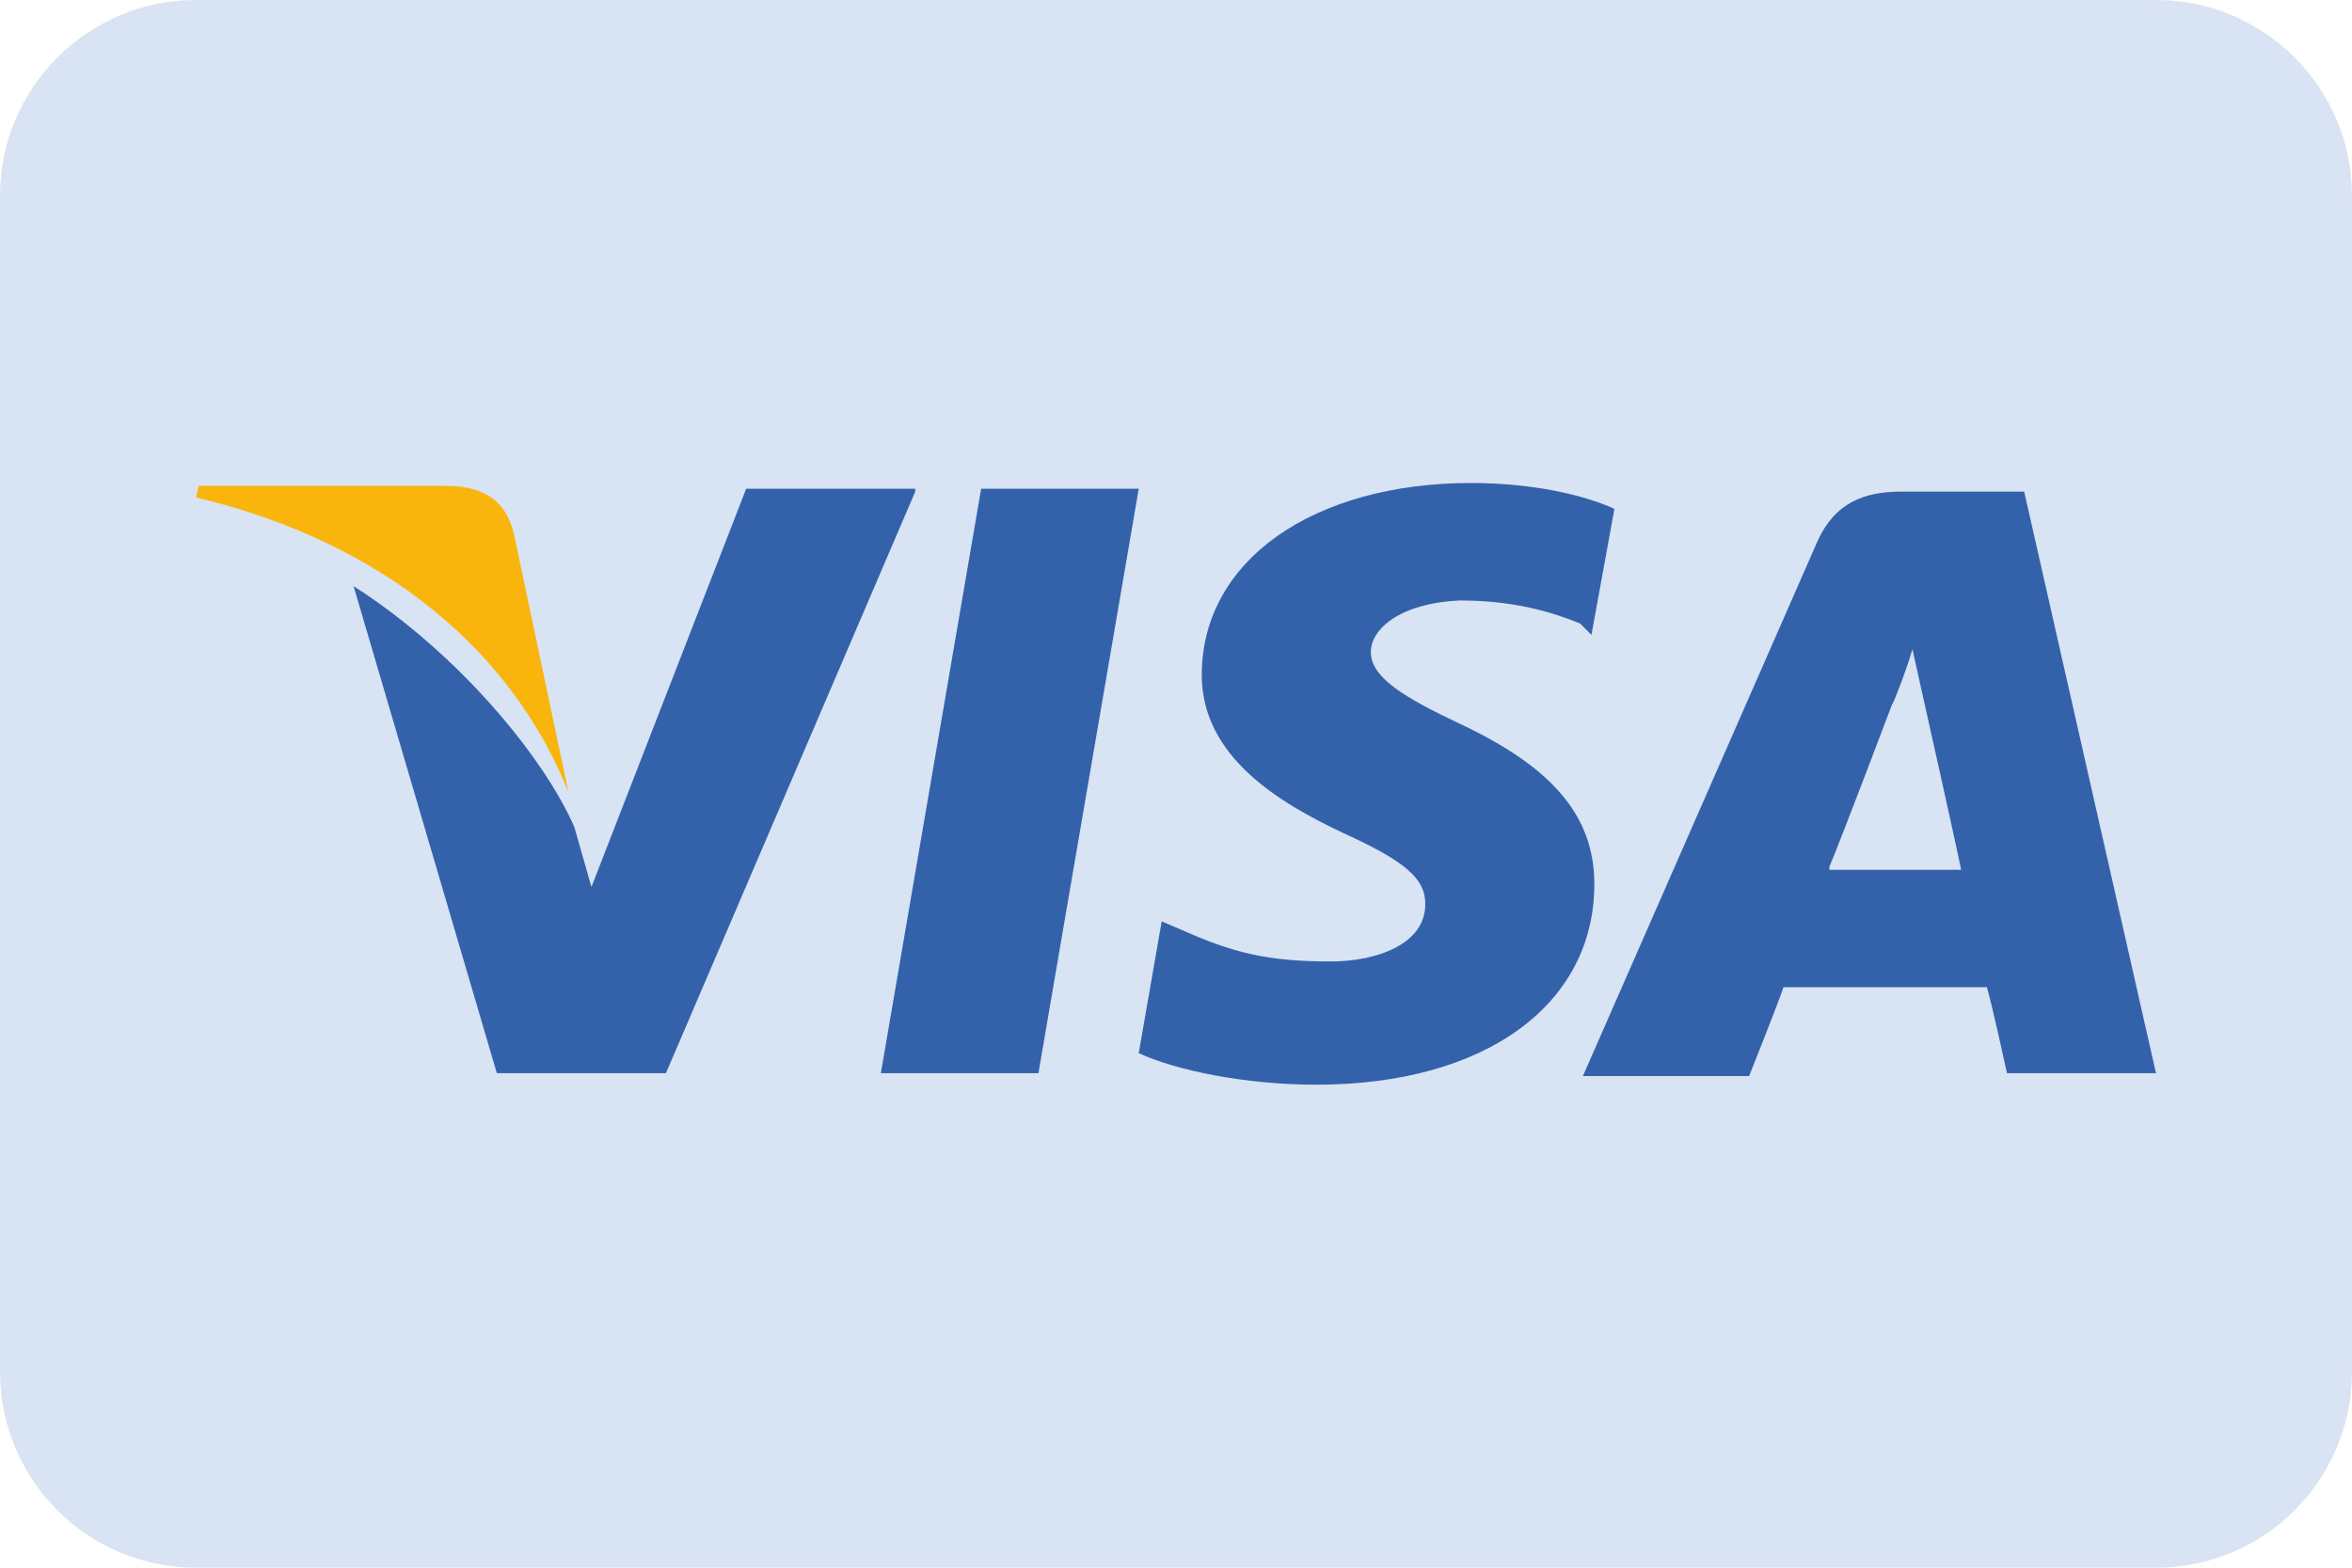 <svg width="45" height="30" viewBox="0 0 45 30" fill="none" xmlns="http://www.w3.org/2000/svg">
<path d="M0 3.75C0 1.679 1.679 0 3.75 0H41.25C43.321 0 45 1.679 45 3.75V26.25C45 28.321 43.321 30 41.25 30H3.75C1.679 30 0 28.321 0 26.25V3.75Z" fill="#D8E3F3"/>
<path d="M38.728 9.408H36.371C35.658 9.408 35.11 9.627 34.781 10.34L30.285 20.592H33.465C33.465 20.592 34.013 19.221 34.123 18.892C34.452 18.892 37.577 18.892 38.015 18.892C38.125 19.276 38.399 20.537 38.399 20.537H41.25L38.728 9.408ZM35 16.59C35.274 15.932 36.206 13.465 36.206 13.465C36.206 13.52 36.48 12.807 36.59 12.423L36.809 13.41C36.809 13.41 37.412 16.096 37.522 16.645H35V16.59Z" fill="#3362AB"/>
<path d="M30.504 16.919C30.504 19.221 28.421 20.757 25.186 20.757C23.816 20.757 22.5 20.482 21.787 20.154L22.226 17.632L22.61 17.796C23.596 18.235 24.254 18.399 25.46 18.399C26.337 18.399 27.27 18.07 27.27 17.303C27.27 16.809 26.886 16.48 25.68 15.932C24.528 15.384 22.993 14.507 22.993 12.917C22.993 10.724 25.131 9.243 28.147 9.243C29.298 9.243 30.285 9.463 30.888 9.737L30.449 12.149L30.23 11.93C29.682 11.71 28.969 11.491 27.927 11.491C26.776 11.546 26.228 12.04 26.228 12.478C26.228 12.972 26.886 13.355 27.927 13.849C29.682 14.671 30.504 15.603 30.504 16.919Z" fill="#3362AB"/>
<path d="M3.75 9.518L3.805 9.298H8.52C9.178 9.298 9.671 9.518 9.836 10.23L10.877 15.165C9.836 12.533 7.423 10.395 3.75 9.518Z" fill="#F9B50B"/>
<path d="M17.511 9.408L12.741 20.537H9.506L6.765 11.217C8.739 12.478 10.384 14.452 10.987 15.822L11.316 16.974L14.276 9.353H17.511V9.408Z" fill="#3362AB"/>
<path d="M18.772 9.353H21.787L19.868 20.537H16.853L18.772 9.353Z" fill="#3362AB"/>
</svg>
